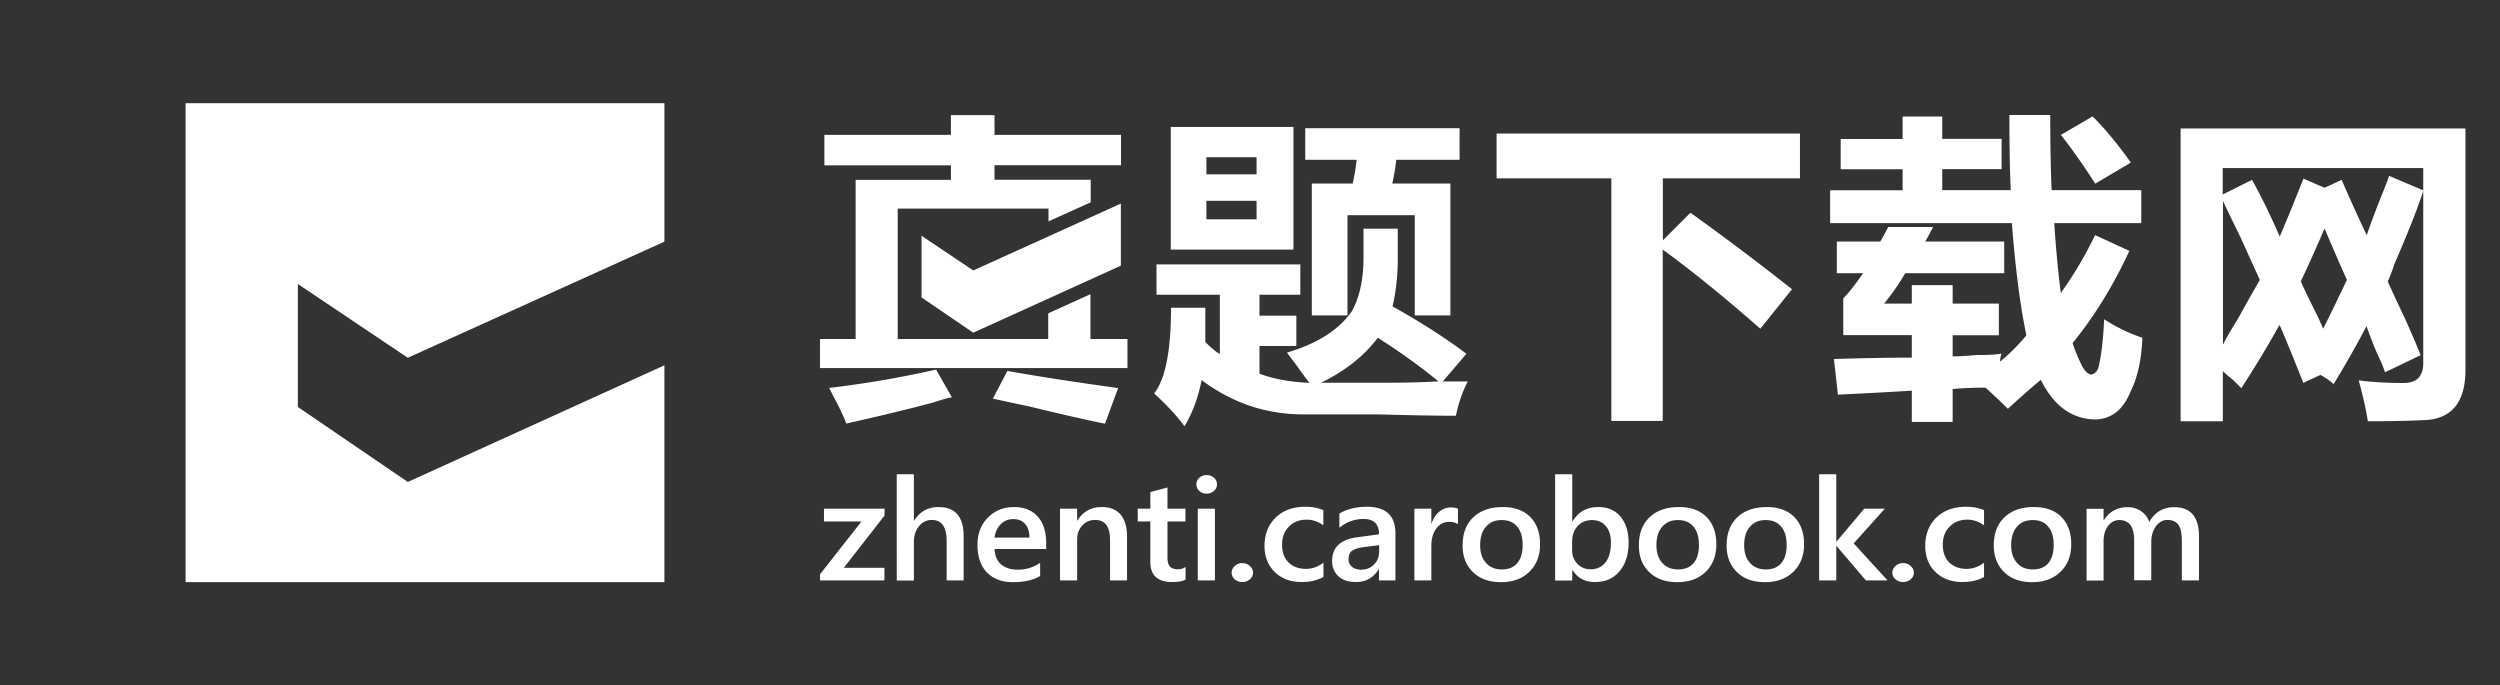 <svg xmlns="http://www.w3.org/2000/svg" xml:space="preserve" width="182.38" height="50"><rect width="100%" height="100%" fill="#333333" stroke="none"/><g fill="#FFF"><path fill-rule="evenodd" d="M88.01 16h3.66v-1.35h-3.66V16zm3.66-3.28v-1.25h-3.66v1.25h3.66zm4.71 15.2h4.81c1.35 0 2.6-.03 3.75-.1a44.685 44.685 0 0 0-4.43-3.18c-.96 1.3-2.33 2.39-4.13 3.28zm-10.97-9.71V9.26h8.95v8.95h-8.95zm10.29 4.8v-9.62h2.98c.13-.58.23-1.15.29-1.73h-3.75V9.35h11.26v2.31h-4.62c-.06.58-.16 1.15-.29 1.73h4.24v9.62h-2.6V15.7H98.3v7.31h-2.6zm-10.27-.56h2.5v2.5c.45.45.8.74 1.06.87V21.5h-4.62v-2.21h10.49v2.21h-2.98v1.53h2.69v2.21h-2.69v2.02c1.03.39 2.24.61 3.65.67-.26-.32-.61-.8-1.06-1.44-.26-.32-.45-.58-.58-.77 2.18-.64 3.75-1.63 4.71-2.98.58-1.02.87-2.34.87-3.94v-2.12h2.5v2.21c0 1.22-.13 2.37-.38 3.46 2.05 1.15 3.85 2.3 5.39 3.46l-1.73 2.02h1.83c-.38.71-.67 1.54-.87 2.5-1.28 0-3.17-.03-5.67-.1h-5.48c-2.69 0-5.16-.83-7.4-2.5-.25 1.28-.67 2.4-1.25 3.37-.51-.71-1.25-1.51-2.21-2.4.81-1.03 1.23-3.12 1.23-6.25zM121.3 17.54l2.02-2.02c2.5 1.79 4.97 3.65 7.41 5.58l-2.31 2.88c-2.63-2.31-5-4.23-7.12-5.77v12.5h-3.75v-17.7h-8.37V9.74h22.13v3.27h-10v4.53zM133.51 16.29v-2.41h5.29v-1.53h-4.52v-2.21h4.52V8.5h2.89v1.63h4.33v2.21h-4.33v1.53h5c-.06-1.15-.1-2.98-.1-5.48h2.98c0 1.99.03 3.82.1 5.48h6.54v2.41h-6.35c.13 1.92.29 3.62.48 5.1.96-1.35 1.8-2.76 2.5-4.23l2.5 1.15c-1.15 2.5-2.53 4.75-4.14 6.73.19.58.42 1.12.67 1.63.19.38.42.61.67.67.32-.06.51-.29.58-.67.19-.83.32-1.96.38-3.37.9.58 1.83 1.03 2.79 1.35-.06 1.6-.35 2.92-.87 3.94-.51 1.28-1.35 1.96-2.5 2.02-1.73 0-3.08-.96-4.04-2.89-.77.64-1.57 1.35-2.4 2.11-.51-.51-1.06-1.02-1.63-1.54-.83 0-1.63.03-2.4.1v2.4h-2.98V28.5c-2.12.13-3.91.22-5.39.29l-.29-2.6c2.05-.06 3.94-.1 5.68-.1v-1.64h-5v-2.6c0-.06.03-.13.1-.19.32-.32.77-.9 1.35-1.73H134v-2.31h3.17c.19-.32.38-.67.58-1.06h3.27c-.19.38-.38.74-.58 1.06h5.77v2.31h-7.22c-.45.77-.96 1.51-1.54 2.22h2.02V20.8h2.98v1.35h3.37v2.31h-3.37V26c.38 0 .96-.03 1.73-.1.83 0 1.44-.03 1.83-.1-.06.19-.1.38-.1.58.71-.58 1.35-1.22 1.92-1.92-.45-2.12-.8-4.84-1.06-8.18h-13.26zm16.84-6.45 2.31-1.35c.9.9 1.83 2.02 2.79 3.37l-2.6 1.54c-.77-1.22-1.61-2.41-2.5-3.56zM169.58 16.67c-.58 1.35-1.15 2.63-1.73 3.85.19.45.51 1.12.96 2.02.32.64.54 1.12.67 1.44.58-1.15 1.15-2.34 1.73-3.56-.57-1.28-1.11-2.53-1.63-3.75zm-7.41-2.02v10.49c.19-.39.54-1 1.06-1.83.71-1.28 1.25-2.24 1.63-2.89-.32-.7-.8-1.76-1.44-3.17-.57-1.16-.99-2.02-1.25-2.6zm0-.47 2.12-1.06c.71 1.28 1.38 2.66 2.02 4.14.58-1.35 1.15-2.76 1.73-4.23l1.54.67 1.25-.58c.58 1.35 1.19 2.69 1.83 4.04.19-.58.51-1.44.96-2.6.32-.77.54-1.35.67-1.73l2.5 1.06c-.38 1.22-1.09 3.01-2.12 5.39-.19.58-.35.99-.48 1.25.26.58.67 1.48 1.25 2.69.51 1.15.9 2.05 1.15 2.69l-2.6 1.25c-.06-.19-.16-.45-.29-.77-.32-.64-.67-1.51-1.06-2.6-.77 1.48-1.57 2.88-2.4 4.23-.06-.06-.22-.19-.48-.38-.19-.13-.35-.22-.48-.29l-1.25.58c-.58-1.47-1.15-2.88-1.73-4.23-.9 1.6-1.83 3.14-2.79 4.62l-.58-.58c-.32-.26-.58-.48-.77-.67v3.66h-3.08V9.37h20.78v17.6c0 2.25-.9 3.46-2.69 3.66-1.03.06-2.5.1-4.43.1-.13-.83-.35-1.83-.67-2.98 1.03.13 2.12.19 3.27.19.96 0 1.44-.48 1.44-1.44V12.26h-14.63v1.92zM59.82 26.85v-2.12h2.6V13.12h6.95v-1.06h-9.23V9.84h9.23V8.4h3.18v1.44h9.23v2.21h-9.23v1.06h7.02v1.65l-3.08 1.39v-.93h-11v9.51h10.98v-1.87l3.08-1.4v3.27h2.7v2.12H59.82zm8.47.11 1.15 2.02c-.32.06-.77.19-1.35.38-1.67.45-3.78.96-6.35 1.54-.19-.51-.51-1.19-.96-2.02l-.29-.58c2.64-.31 5.24-.76 7.8-1.34zm4.14 2.12 1.06-2.02c2.12.38 4.81.8 8.08 1.25l-.96 2.6c-1.28-.26-3.11-.67-5.48-1.25-1.23-.26-2.12-.45-2.7-.58z" clip-rule="evenodd"/><path d="M81.77 19.38 71 24.27l-3.77-2.57v-4.5L71 19.73l10.77-4.88z"/></g><path fill="#FFF" d="M13.54 7.53h34.93v10.1L29.75 26.1l-8.02-5.38v8.97l8.02 5.47 18.72-8.51v15.82H13.54z"/><g fill="#FFF" fill-rule="evenodd" clip-rule="evenodd"><path d="m64.53 37.61-2.97 3.81h2.96v.92h-4.7v-.44l3.03-3.86h-2.74v-.93h4.42zM70.3 42.34h-1.24v-2.86c0-1.04-.36-1.55-1.09-1.55-.36 0-.67.15-.92.45-.25.3-.38.68-.38 1.15v2.82h-1.25V34.6h1.25v3.38h.02c.41-.66 1.01-.99 1.78-.99 1.22 0 1.83.71 1.83 2.13v3.22zM76.3 40.05h-3.74c.01.48.17.86.47 1.12.3.26.71.39 1.23.39.59 0 1.13-.17 1.62-.5v.96c-.5.3-1.16.45-1.98.45-.81 0-1.44-.24-1.9-.71-.46-.47-.69-1.14-.69-2.01 0-.81.25-1.48.76-1.99s1.14-.77 1.89-.77 1.33.23 1.74.69c.41.46.62 1.1.62 1.92v.45zm-1.2-.84c0-.43-.11-.76-.32-.99-.21-.24-.49-.35-.86-.35-.36 0-.66.12-.91.37s-.4.57-.46.98h2.55zM82.22 42.34h-1.24V39.4c0-.98-.36-1.47-1.09-1.47-.38 0-.69.14-.94.41-.25.27-.37.61-.37 1.02v2.98h-1.25v-5.23h1.25v.87h.02c.41-.66 1-.99 1.78-.99.6 0 1.05.18 1.37.55.31.37.47.9.47 1.6v3.2zM86.48 42.29c-.24.12-.56.17-.96.17-1.07 0-1.6-.49-1.6-1.46v-2.96H83v-.93h.92V35.9l1.25-.34v1.55h1.31v.93h-1.31v2.62c0 .31.06.53.18.67.12.13.31.2.59.2.21 0 .39-.06.55-.17v.93zM88.02 36.01c-.21 0-.38-.06-.52-.19a.639.639 0 0 1-.22-.48c0-.19.07-.36.22-.49.14-.13.32-.19.52-.19.21 0 .39.06.54.19.15.13.22.29.22.49a.6.6 0 0 1-.22.47c-.15.14-.33.2-.54.2zm.61 6.33h-1.25v-5.23h1.25v5.23zM90.62 42.46c-.21 0-.4-.07-.54-.2a.616.616 0 0 1-.23-.48c0-.19.08-.35.23-.49.15-.14.33-.21.54-.21.22 0 .4.07.56.21.15.14.23.3.23.49s-.08.35-.23.48c-.15.13-.34.2-.56.2zM96.53 42.1c-.44.24-.96.36-1.56.36-.82 0-1.47-.24-1.97-.73-.5-.48-.75-1.12-.75-1.89 0-.86.27-1.55.81-2.08.54-.52 1.26-.79 2.16-.79.5 0 .94.08 1.32.25v1.1c-.38-.27-.79-.41-1.22-.41-.53 0-.96.17-1.29.51-.34.34-.5.78-.5 1.33 0 .54.16.97.47 1.28.32.31.74.47 1.28.47.45 0 .87-.15 1.27-.45v1.05zM101.81 42.34h-1.21v-.82h-.02c-.38.63-.94.94-1.67.94-.54 0-.96-.14-1.27-.42-.3-.28-.46-.65-.46-1.11 0-.99.6-1.56 1.79-1.73l1.63-.22c0-.75-.37-1.12-1.12-1.12-.65 0-1.24.21-1.77.64v-1.04c.58-.33 1.25-.49 2.01-.49 1.39 0 2.08.65 2.08 1.95v3.42zm-1.2-2.57-1.15.15c-.36.04-.63.13-.81.25-.18.12-.27.33-.27.64 0 .22.08.4.25.54.17.14.39.21.67.21.38 0 .69-.13.94-.38s.37-.57.37-.96v-.45zM106.36 38.24c-.15-.11-.37-.17-.65-.17-.37 0-.68.16-.92.48-.25.32-.37.75-.37 1.29v2.5h-1.24v-5.23h1.24v1.08h.02c.12-.37.31-.66.56-.86.25-.21.53-.31.84-.31.23 0 .4.03.52.1v1.12zM109.49 42.47c-.85 0-1.52-.24-2.03-.73-.51-.49-.76-1.14-.76-1.95 0-.88.26-1.56.79-2.06.53-.49 1.24-.74 2.13-.74.86 0 1.53.24 2.01.72.48.48.72 1.15.72 2 0 .83-.26 1.5-.78 2-.51.51-1.21.76-2.08.76zm.06-4.53c-.49 0-.87.16-1.15.49-.28.32-.42.77-.42 1.34 0 .55.14.98.43 1.3.29.32.67.47 1.15.47.49 0 .87-.15 1.13-.46s.39-.75.39-1.32c0-.58-.13-1.02-.39-1.33-.27-.34-.65-.49-1.14-.49zM114.72 41.59h-.02v.76h-1.25V34.6h1.25v3.43h.02c.43-.7 1.05-1.04 1.87-1.04.7 0 1.23.23 1.63.7.39.47.59 1.1.59 1.88 0 .88-.22 1.58-.66 2.1-.44.53-1.04.79-1.8.79-.72.01-1.26-.29-1.63-.87zm-.03-2.08v.65c0 .38.13.7.38.97.26.27.58.4.97.4.46 0 .82-.17 1.09-.51.26-.34.39-.82.39-1.43 0-.51-.12-.92-.37-1.21-.25-.29-.58-.44-1-.44-.44 0-.8.15-1.07.45-.26.29-.39.67-.39 1.12zM122.35 42.47c-.85 0-1.52-.24-2.03-.73-.51-.49-.76-1.14-.76-1.95 0-.88.26-1.56.79-2.06s1.24-.74 2.13-.74c.86 0 1.53.24 2.01.72.48.48.72 1.15.72 2 0 .83-.26 1.5-.77 2-.52.51-1.22.76-2.09.76zm.06-4.53c-.48 0-.87.16-1.15.49-.28.32-.42.77-.42 1.34 0 .55.14.98.43 1.3.29.32.67.47 1.15.47.49 0 .87-.15 1.13-.46s.39-.75.39-1.32c0-.58-.13-1.02-.39-1.33-.28-.34-.65-.49-1.14-.49zM128.75 42.47c-.85 0-1.53-.24-2.03-.73-.51-.49-.76-1.14-.76-1.95 0-.88.26-1.56.79-2.06.53-.49 1.24-.74 2.13-.74.86 0 1.53.24 2.01.72.48.48.72 1.15.72 2 0 .83-.26 1.5-.78 2-.52.51-1.21.76-2.08.76zm.06-4.53c-.49 0-.87.16-1.15.49-.28.32-.42.77-.42 1.34 0 .55.14.98.43 1.3.29.32.67.47 1.15.47.49 0 .87-.15 1.13-.46.26-.31.39-.75.39-1.32 0-.58-.13-1.02-.39-1.33-.28-.34-.66-.49-1.14-.49zM137.7 42.34h-1.58l-2.14-2.51h-.02v2.51h-1.25V34.6h1.25v4.91h.02l2.02-2.4h1.5l-2.27 2.53zM138.83 42.46c-.21 0-.4-.07-.55-.2a.616.616 0 0 1-.23-.48c0-.19.08-.35.23-.49a.77.77 0 0 1 .55-.21c.22 0 .4.07.56.21.15.14.23.3.23.49s-.08.35-.23.48c-.16.13-.35.2-.56.2zM144.73 42.1c-.44.24-.96.36-1.56.36-.81 0-1.47-.24-1.97-.73-.5-.48-.75-1.12-.75-1.89 0-.86.27-1.55.81-2.08.54-.52 1.26-.79 2.16-.79.5 0 .94.08 1.32.25v1.1c-.38-.27-.79-.41-1.22-.41-.53 0-.96.17-1.29.51-.34.34-.5.78-.5 1.33 0 .54.16.97.47 1.28.32.31.74.47 1.27.47.45 0 .87-.15 1.27-.45v1.05zM148.24 42.47c-.85 0-1.52-.24-2.03-.73-.5-.49-.76-1.14-.76-1.95 0-.88.26-1.56.79-2.06s1.24-.74 2.13-.74c.86 0 1.53.24 2.01.72.48.48.72 1.15.72 2 0 .83-.26 1.5-.78 2-.52.51-1.21.76-2.08.76zm.05-4.53c-.48 0-.87.16-1.15.49-.28.32-.42.77-.42 1.34 0 .55.14.98.43 1.3.29.32.67.47 1.15.47.49 0 .87-.15 1.13-.46.26-.31.39-.75.39-1.32 0-.58-.13-1.02-.39-1.33-.27-.34-.64-.49-1.14-.49zM160.41 42.34h-1.24v-2.85c0-.55-.08-.95-.24-1.19-.16-.24-.44-.37-.82-.37-.32 0-.6.15-.83.46-.22.31-.34.68-.34 1.11v2.83h-1.25V39.4c0-.97-.36-1.46-1.08-1.46-.34 0-.61.15-.83.44s-.32.67-.32 1.14v2.83h-1.24v-5.23h1.24v.83h.02c.4-.63.97-.95 1.73-.95.38 0 .71.1 1 .3.28.2.48.46.58.78.41-.72 1.02-1.08 1.82-1.08 1.21 0 1.81.71 1.81 2.13v3.21z"/></g></svg>